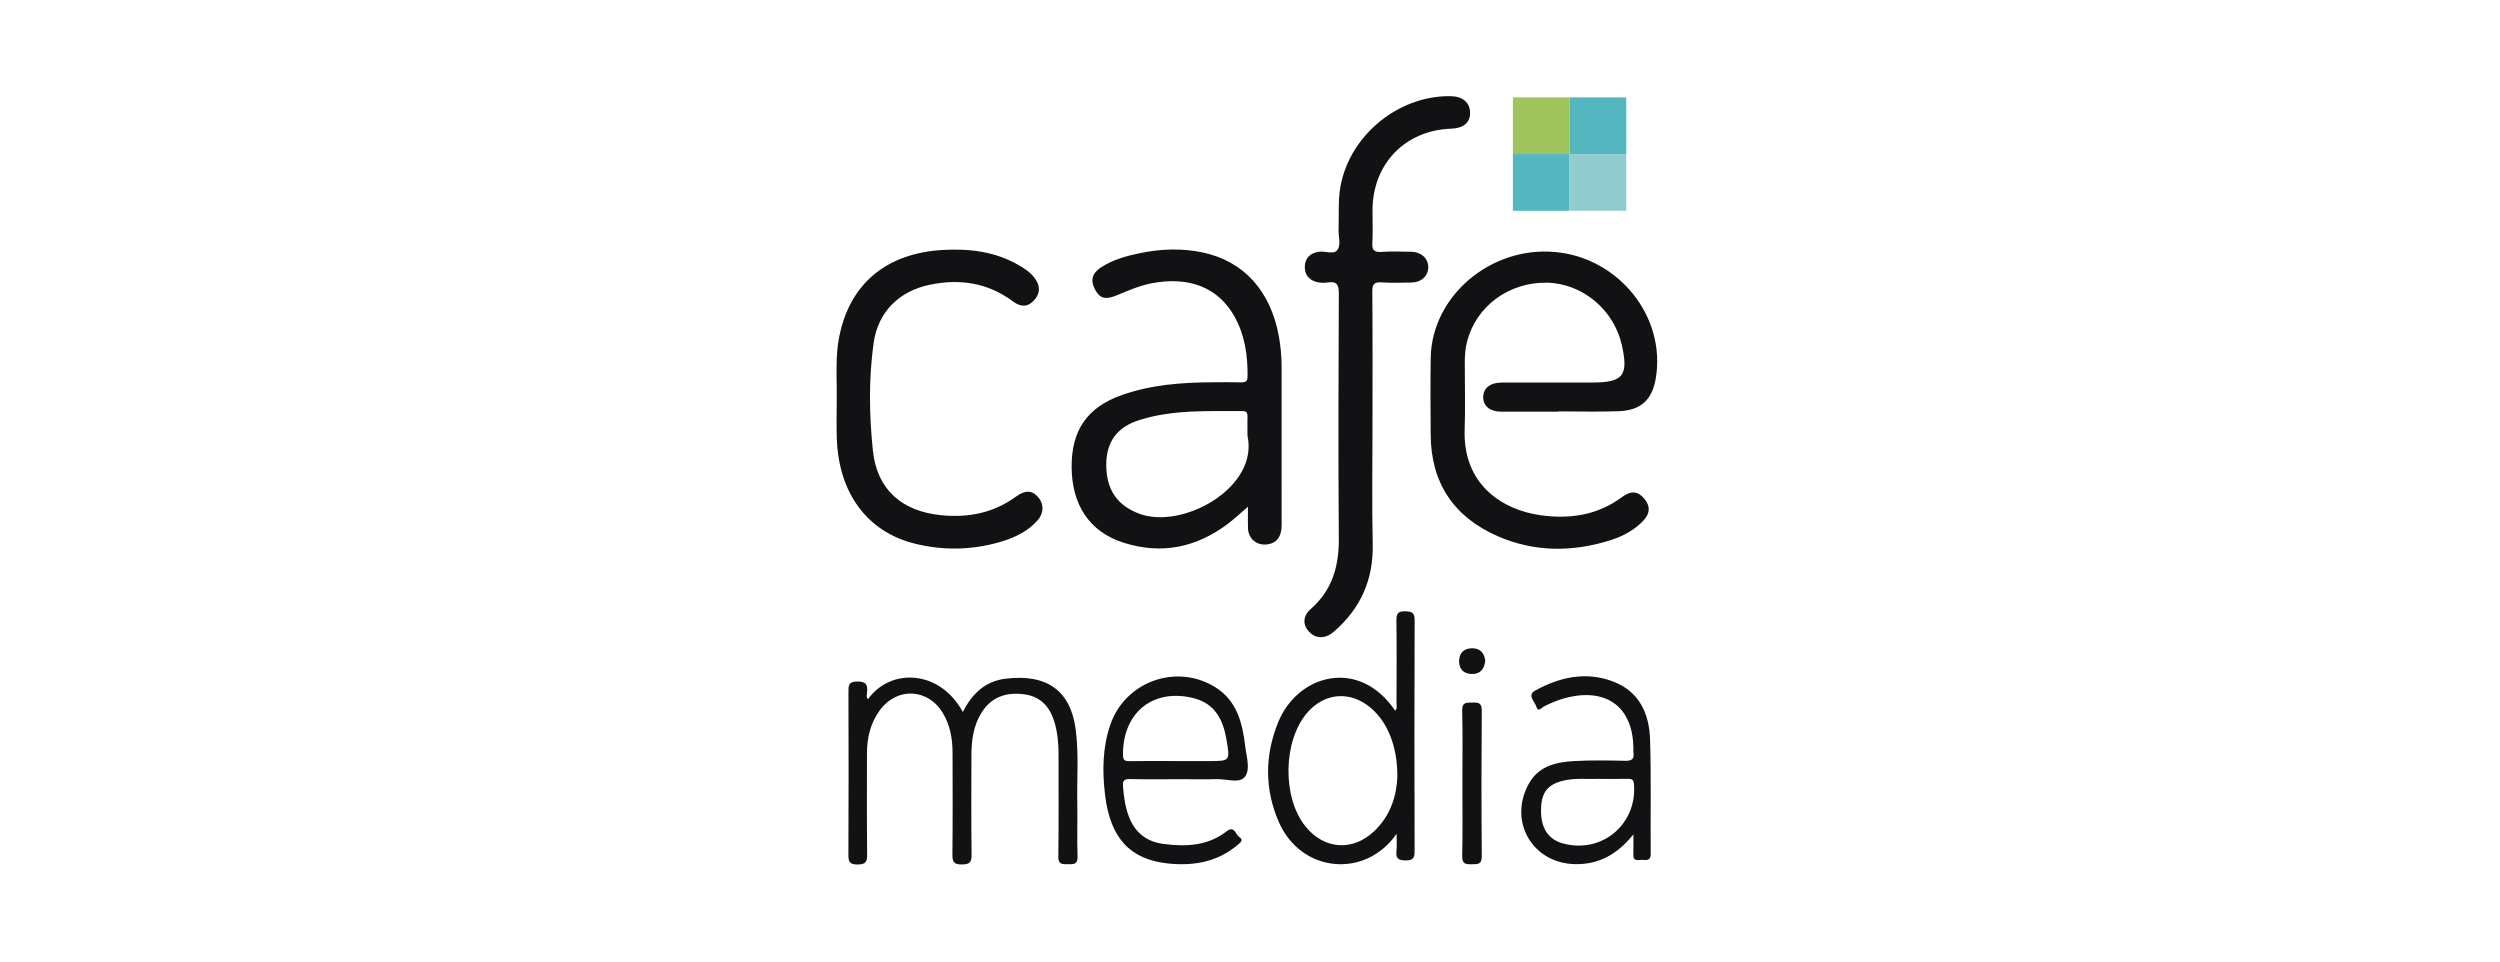 <svg height="100" viewBox="0 0 260 100" width="260" xmlns="http://www.w3.org/2000/svg"><g fill="none" fill-rule="evenodd"><path d="m0 0h260v100h-260z" fill="#fff"/><g transform="translate(87 10)"><g transform="translate(70.34 .126)"><path d="m0 5.896h5.896v-5.896h-5.896z" fill="#a0c45d"/><path d="m0 11.793h5.896v-5.896h-5.896z" fill="#54b7bf"/><path d="m5.897 5.896h5.896v-5.896h-5.896z" fill="#54b7bf"/><path d="m5.897 11.793h5.896v-5.896h-5.896z" fill="#91cdcf"/></g><path d="m13.139 64.049c.934-1.882 2.31-3.197 4.411-3.46 4.396-.552 6.784 1.318 7.312 5.204.351 2.584.123 5.178.175 7.766.037 1.836-.039 3.674.029 5.508.031.848-.411.82-.992.811-.557-.01-1.022.079-1.009-.793.051-3.528.018-7.056.023-10.585.002-1.158-.094-2.302-.427-3.414-.473-1.578-1.441-2.653-3.139-2.878-1.861-.247-3.428.262-4.462 1.939-.822 1.334-1.027 2.826-1.031 4.354-.009 3.456-.029 6.913.016 10.368.011.802-.186 1.028-1.006 1.035-.854.007-.997-.284-.989-1.056.04-3.528.024-7.056.015-10.585-.003-1.421-.246-2.798-.973-4.044-1.543-2.646-4.813-2.809-6.613-.325-.964 1.331-1.316 2.855-1.315 4.478.003 3.492-.022 6.985.018 10.477.009.769-.134 1.048-.986 1.059-.892.011-.965-.341-.962-1.075.026-5.616.022-11.233.005-16.849-.002-.676-.016-1.105.923-1.108.943-.003 1.088.367 1.011 1.134-.022.224-.105.491.101.701 2.325-3.253 7.444-3.108 9.863 1.338zm53.965-.141c-.039 5.043-.043 10.086.002 15.128.009.922-.47.832-1.071.845-.621.014-.984-.037-.966-.845.056-2.52.021-5.042.02-7.564 0-2.522.043-5.044-.022-7.564-.024-.934.486-.819 1.077-.84.622-.022.967.039.96.839zm-7.96-10.334c.728.018.981.168.978.952-.029 7.992-.027 15.984-.002 23.976.003.737-.168.985-.943.981-.758-.003-1.026-.212-.947-.97.062-.592.013-1.196.013-1.795-3.243 4.688-9.939 4.071-12.251-1.242-1.481-3.403-1.453-6.885-.091-10.295 2.024-5.072 8.45-6.822 12.198-1.265.228-.253.136-.546.137-.803.008-2.844.026-5.688-.008-8.531-.009-.702.099-1.029.917-1.008zm-19.759 7.891c2.249 1.398 2.829 3.709 3.112 6.112.129 1.096.587 2.474-.055 3.246-.566.681-1.959.165-2.985.204-1.114.042-2.23.01-3.346.01-1.871 0-3.742.022-5.613-.013-.573-.01-.748.162-.706.729.081 1.081.223 2.142.608 3.162.631 1.67 1.843 2.628 3.6 2.856 2.334.304 4.606.213 6.576-1.318.811-.63.915.341 1.311.595.496.318.097.592-.173.821-2.091 1.776-4.579 2.204-7.189 1.939-3.984-.404-6.054-2.631-6.596-7.109-.299-2.471-.276-4.957.557-7.362 1.546-4.462 6.876-6.371 10.897-3.872zm41.456-.555c2.694 1.054 3.685 3.363 3.767 6.026.122 3.954.032 7.914.066 11.871.006.69-.39.66-.833.623-.407-.035-1.011.245-.974-.579.026-.572.005-1.146.005-2.073-1.725 2.137-3.652 3.143-6.081 3.092-4.456-.093-6.978-4.518-4.765-8.413 1.034-1.818 2.851-2.208 4.723-2.308 1.758-.094 3.526-.065 5.288-.026.666.014.935-.182.839-.846-.026-.176-.001-.359-.004-.539-.069-4.087-2.633-6.115-6.646-5.251-.918.198-1.779.548-2.622.963-.238.118-.643.683-.83.04-.154-.525-.986-1.19-.118-1.668 2.585-1.424 5.334-2.029 8.186-.913zm1.474 10.089c-.972.022-1.945.006-3.132.006-1.043.047-2.311-.114-3.555.174-1.668.387-2.323 1.225-2.36 2.989-.041 1.945.738 3.143 2.317 3.561 4.007 1.061 7.65-1.977 7.355-6.109-.033-.467-.164-.631-.625-.621zm-33.383-6.849c-2.508 2.934-2.587 8.799-.159 11.805 1.947 2.41 4.928 2.611 7.172.462 1.72-1.646 2.315-3.75 2.379-5.676.013-3.095-.99-5.575-2.707-7.071-2.134-1.86-4.853-1.665-6.686.479zm-19.141 4.342c.004.523.144.675.659.666 1.583-.028 3.167-.01 4.75-.008h3.563c2.156 0 2.171-.003 1.801-2.184-.35-2.067-1.165-3.787-3.434-4.358-4.198-1.057-7.373 1.5-7.339 5.885zm36.327-11.071c.863.009 1.265.537 1.346 1.298-.09.906-.55 1.39-1.394 1.377-.848-.013-1.34-.521-1.324-1.362.016-.838.52-1.322 1.372-1.313zm-2.269-57.42c1.267.018 2.026.66 2.039 1.724.012 1.026-.682 1.614-1.957 1.658-4.809.165-8.184 3.665-8.189 8.495-.001 1.117.045 2.235-.016 3.348-.04.729.129 1.029.926.973 1.039-.074 2.088-.035 3.132-.013 1.055.022 1.779.72 1.755 1.643-.022.888-.718 1.535-1.728 1.556-1.044.021-2.092.05-3.132-.016-.75-.048-.963.171-.957.94.038 4.608.019 9.218.019 13.827 0 4.141-.073 8.283.022 12.422.085 3.719-1.251 6.724-4.039 9.137-.873.755-1.862.776-2.586.001-.665-.71-.666-1.619.197-2.377 2.243-1.97 2.926-4.457 2.903-7.351-.066-8.497-.038-16.995-.001-25.493.003-.915-.253-1.231-1.136-1.098-.317.048-.654.045-.97-.007-.9-.15-1.443-.713-1.433-1.617.011-.907.572-1.454 1.479-1.571.635-.082 1.5.291 1.868-.136.47-.547.134-1.446.164-2.192.055-1.33-.044-2.677.128-3.99.727-5.525 5.927-9.942 11.513-9.862zm10.895 16.208c6.637.612 11.526 6.742 10.461 13.119-.377 2.254-1.539 3.351-3.868 3.439-2.086.079-4.177.017-6.266.017v.032c-1.981 0-3.962.003-5.943-.001-1.148-.003-1.851-.561-1.874-1.472-.024-.949.705-1.554 1.916-1.556 3.134-.007 6.267-.001 9.401-.003 3.25-.002 3.814-.715 3.097-3.911-.825-3.674-4.12-6.41-7.795-6.473-3.941-.067-7.344 2.439-8.294 6.108-.191.737-.242 1.49-.241 2.248 0 2.305.064 4.612-.013 6.914-.191 5.753 3.94 8.352 7.875 8.911 3.061.434 5.948.004 8.512-1.9.931-.691 1.636-.591 2.28.163.672.787.639 1.587-.168 2.396-.933.936-2.088 1.549-3.329 1.941-3.946 1.246-7.903 1.25-11.717-.41-4.562-1.987-6.959-5.528-6.988-10.566-.015-2.665-.038-5.33.006-7.994.106-6.421 6.242-11.618 12.946-11zm-55.868 1.326c.659.376 1.3.79 1.754 1.414.553.76.584 1.536-.067 2.264-.676.755-1.413.733-2.198.146-2.59-1.936-5.494-2.389-8.606-1.758-3.217.652-5.447 2.805-5.904 6.08-.518 3.715-.46 7.492-.071 11.205.425 4.044 3.033 6.297 7.11 6.698 2.818.277 5.441-.233 7.775-1.941.959-.702 1.68-.654 2.293.05.622.714.625 1.673-.072 2.448-1.071 1.192-2.49 1.83-3.989 2.256-2.898.824-5.84.867-8.757.143-4.944-1.227-7.912-5.239-8.115-10.898-.051-1.402-.008-2.809-.008-4.213.003-.354.001-.708-.003-1.062l-.014-1.063c-.017-1.417-.006-2.832.267-4.234 1.08-5.557 4.922-8.77 10.878-9.079 2.698-.14 5.323.173 7.726 1.543zm19.19-1.28c4.297.899 7.099 4.026 7.943 8.762.184 1.032.277 2.07.278 3.114.008 5.508.009 11.017.003 16.525-.002 1.191-.552 1.865-1.546 1.968-1.067.11-1.907-.593-1.951-1.668-.029-.703-.005-1.407-.005-2.256-.777.665-1.394 1.251-2.068 1.761-3.296 2.488-6.938 3.247-10.896 1.971-3.509-1.13-5.348-3.896-5.374-7.855-.025-3.811 1.607-6.2 5.168-7.471 3.093-1.103 6.319-1.339 9.571-1.349.972-.003 1.944-.015 2.916.006.449.01.637-.121.641-.608.022-2.192-.275-4.305-1.366-6.25-1.687-3.008-4.728-4.207-8.662-3.432-1.283.253-2.461.786-3.659 1.273-1.103.448-1.685.279-2.166-.619-.509-.952-.342-1.69.608-2.314 1.253-.824 2.677-1.205 4.13-1.501 2.142-.435 4.294-.506 6.435-.058zm-6.554 17.422c-2.308.722-3.449 2.251-3.46 4.621-.012 2.662 1.173 4.289 3.45 5.135 4.483 1.665 12.439-2.71 11.235-8.131l-.004-1.296c.001-.216.003-.432.009-.648.01-.38-.067-.61-.519-.607-3.596.02-7.209-.169-10.71.927z" fill="#121214"/></g></g></svg>